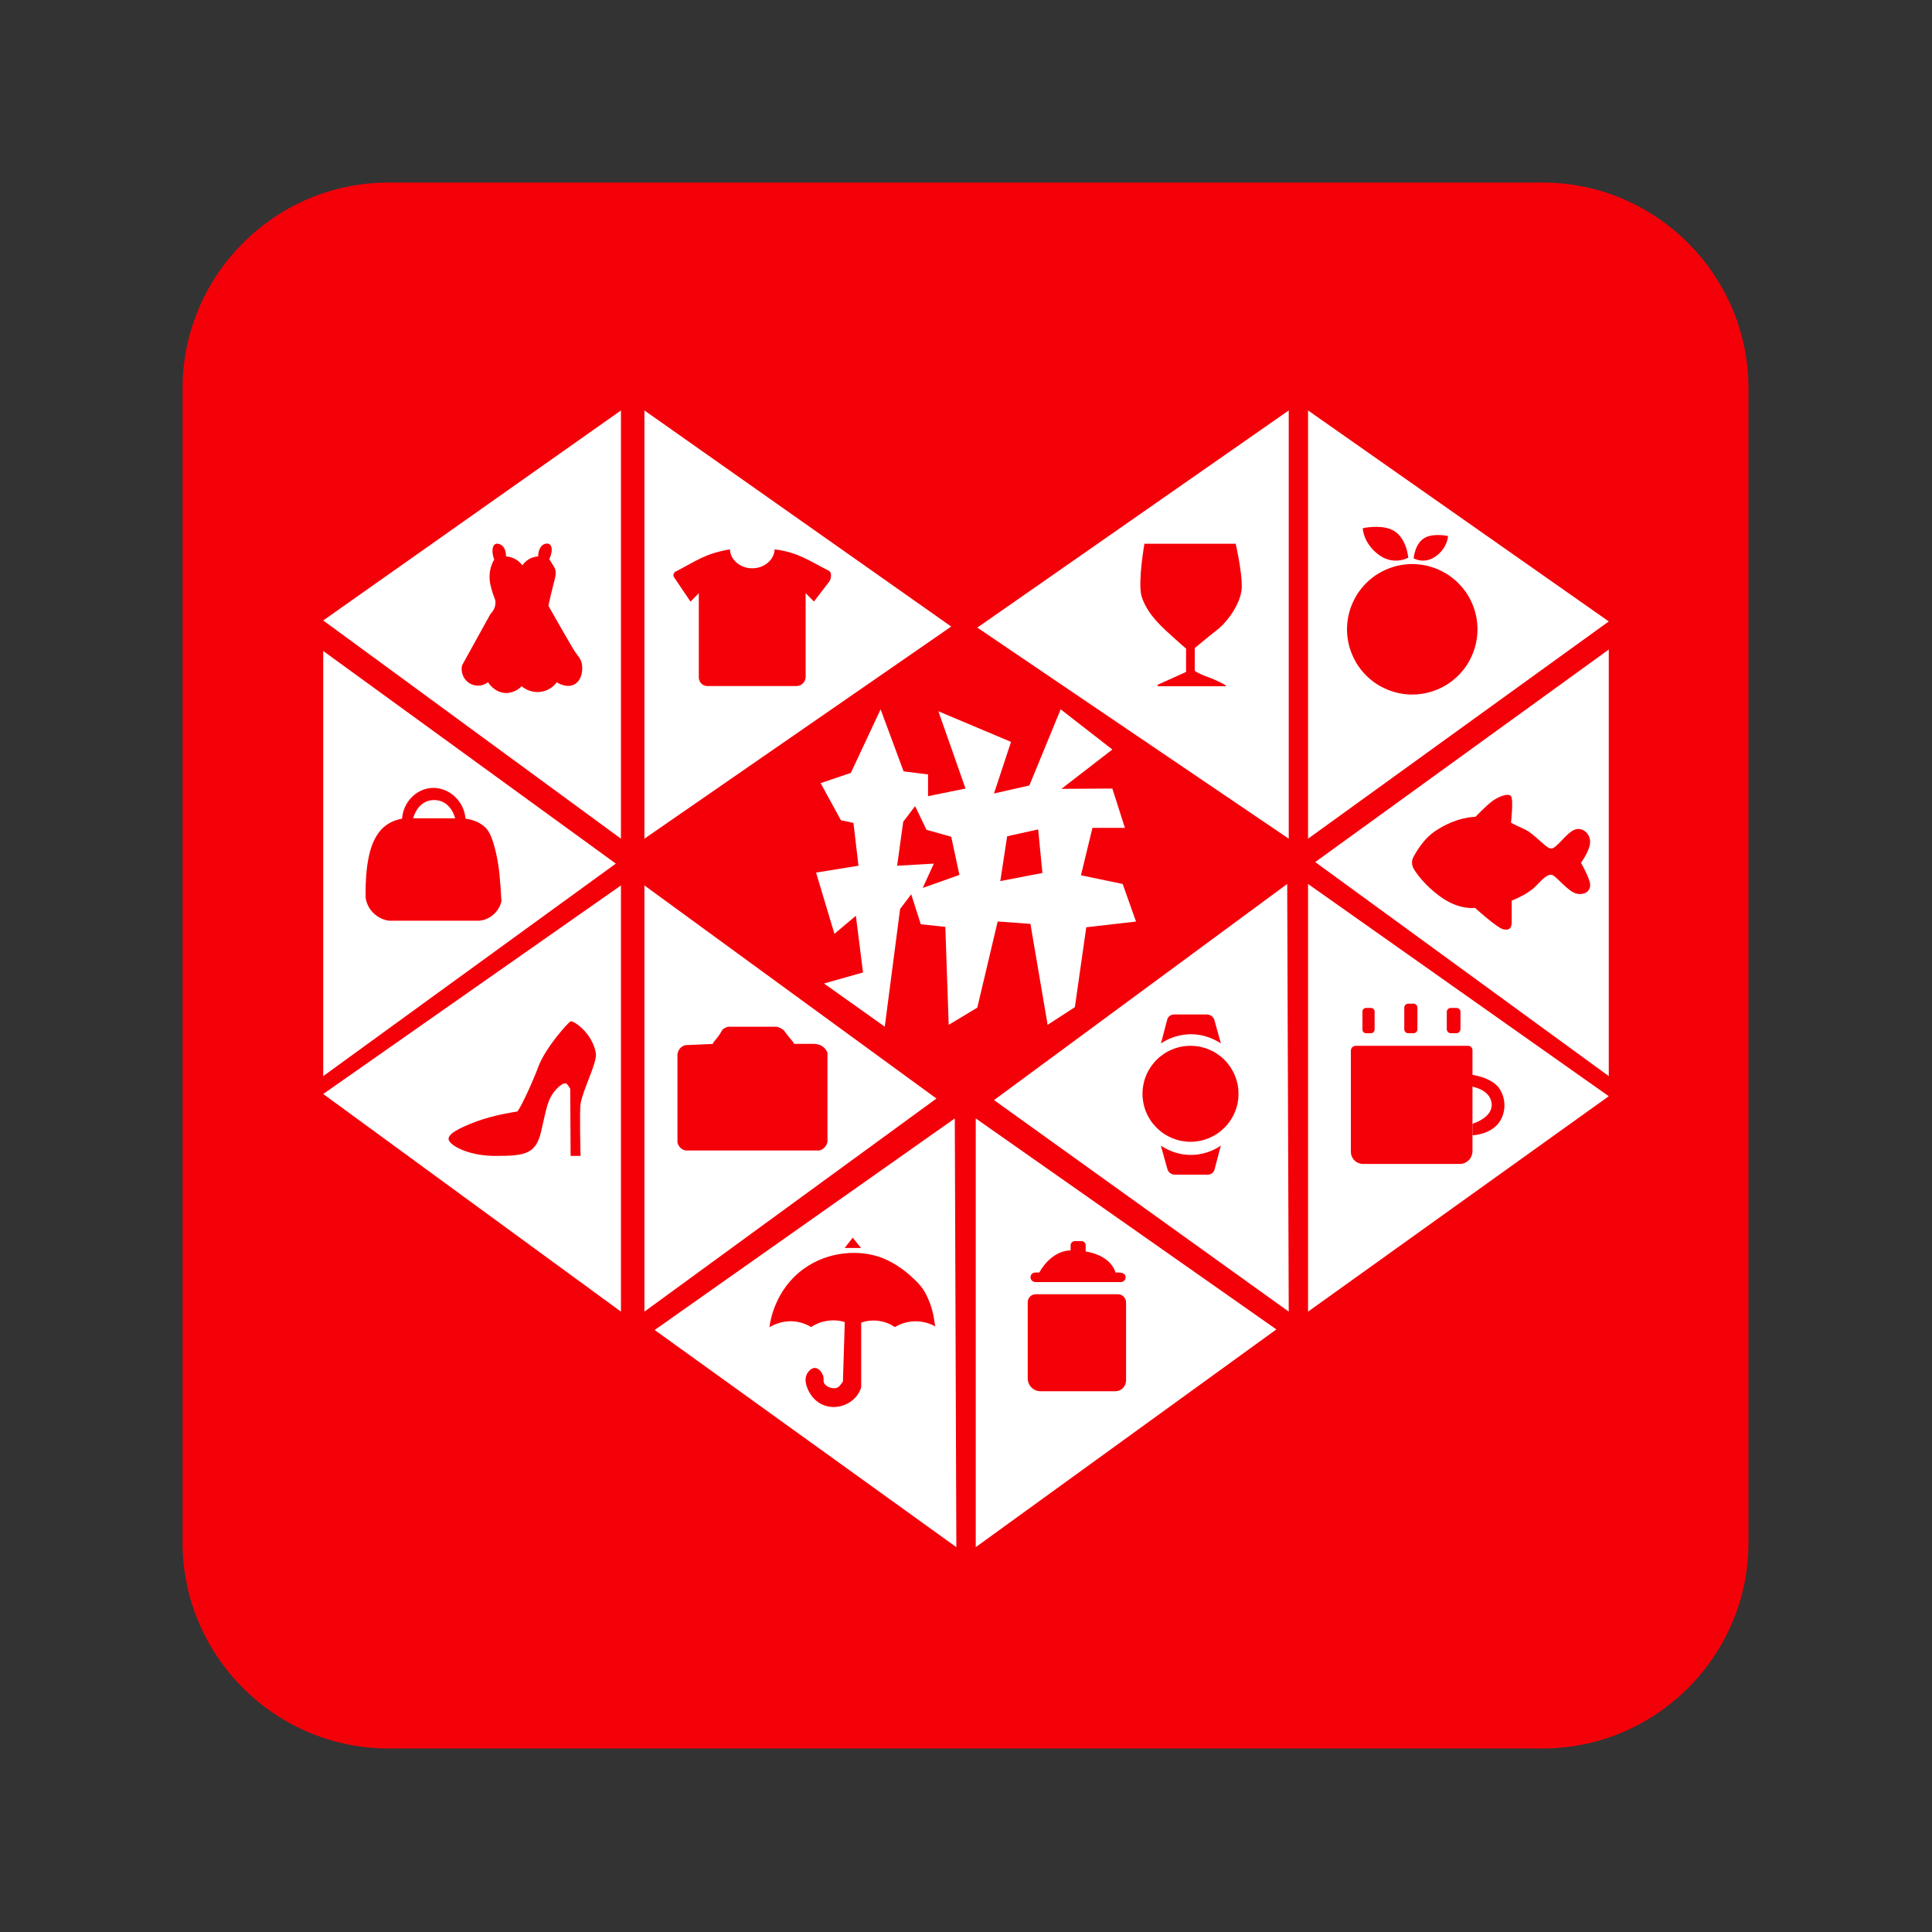 <svg viewBox="0 0 20 20" xmlns="http://www.w3.org/2000/svg" xmlns:xlink="http://www.w3.org/1999/xlink" width="20" height="20" fill="none">
	<rect x="0" y="0" width="20" height="20" fill="#333333" stroke="none"/>
	<rect id="pinduoduo1" width="20" height="20" x="0" y="0" />
	<path id="path" d="M15.97 18.1L4.02 18.1C2.849 18.1 1.89 17.142 1.89 15.97L1.89 4.02C1.89 2.848 2.848 1.89 4.02 1.89L15.971 1.89C17.142 1.89 18.1 2.848 18.1 4.02L18.1 15.971C18.1 17.142 17.142 18.1 15.97 18.1Z" fill="rgb(244,0,9)" fill-rule="nonzero" />
	<path id="path" d="M6.428 4.249L3.346 6.423L6.428 8.682L6.428 4.249ZM6.671 4.249L6.671 8.682L9.847 6.486L6.671 4.249ZM3.346 6.739L3.346 11.14L6.375 8.94L3.346 6.739ZM6.428 9.166L6.428 13.578L3.346 11.325L6.428 9.166ZM6.671 9.166L6.671 13.578L9.694 11.372L6.671 9.166ZM6.777 13.768L9.9 16.016L9.884 11.578L6.777 13.768ZM10.101 11.578L10.101 16.016L13.213 13.762L10.101 11.578ZM10.29 11.388L13.325 9.151L13.341 13.578L10.29 11.388ZM13.541 9.151L13.541 13.578L16.654 11.348L13.541 9.151ZM13.615 8.924L16.654 11.14L16.654 6.724L13.615 8.924ZM13.541 4.249L13.541 8.682L16.654 6.433L13.541 4.249ZM13.341 4.249L10.117 6.497L13.341 8.682L13.341 4.249Z" fill="rgb(255,255,255)" fill-rule="nonzero" />
	<path id="path" d="M8.019 5.687C8.014 5.796 7.912 5.883 7.787 5.883C7.662 5.883 7.561 5.796 7.556 5.687C7.293 5.731 7.197 5.814 6.994 5.917C6.988 5.92 6.983 5.924 6.979 5.93C6.975 5.935 6.973 5.941 6.972 5.948C6.971 5.955 6.971 5.961 6.974 5.968C6.976 5.974 6.979 5.98 6.984 5.985L7.148 6.228L7.234 6.141L7.234 7.013C7.234 7.062 7.274 7.102 7.323 7.102L8.244 7.102C8.297 7.102 8.34 7.059 8.34 7.006L8.34 6.14L8.426 6.227L8.58 6.026C8.605 6.001 8.614 5.925 8.581 5.909C8.384 5.809 8.259 5.716 8.019 5.687ZM5.052 7.062C5.056 7.069 5.117 7.169 5.234 7.174C5.329 7.176 5.39 7.114 5.4 7.104C5.411 7.114 5.488 7.177 5.598 7.162C5.699 7.148 5.754 7.077 5.764 7.063C5.772 7.069 5.864 7.126 5.942 7.087C6.027 7.044 6.037 6.929 6.021 6.862C6.012 6.822 5.996 6.809 5.95 6.743C5.939 6.728 5.895 6.651 5.806 6.498C5.77 6.436 5.727 6.36 5.677 6.271C5.693 6.197 5.71 6.123 5.729 6.05C5.75 5.969 5.762 5.933 5.745 5.887C5.739 5.873 5.734 5.864 5.686 5.788C5.72 5.717 5.719 5.654 5.689 5.634C5.671 5.622 5.646 5.629 5.641 5.63C5.6 5.642 5.571 5.694 5.571 5.76C5.55 5.761 5.506 5.767 5.464 5.796C5.442 5.811 5.423 5.83 5.408 5.852C5.393 5.833 5.362 5.797 5.309 5.776C5.286 5.767 5.262 5.761 5.238 5.76C5.24 5.699 5.215 5.649 5.174 5.634C5.169 5.632 5.145 5.622 5.126 5.633C5.095 5.65 5.087 5.714 5.116 5.792C5.101 5.818 5.081 5.858 5.073 5.911C5.059 5.988 5.076 6.055 5.089 6.101C5.111 6.186 5.135 6.204 5.128 6.255C5.123 6.301 5.097 6.336 5.076 6.358C4.978 6.534 4.881 6.712 4.783 6.888C4.767 6.961 4.799 7.037 4.862 7.074C4.921 7.11 4.996 7.105 5.052 7.062ZM4.162 8.475C4.174 8.307 4.302 8.174 4.455 8.158C4.63 8.139 4.803 8.279 4.819 8.475C4.869 8.481 4.951 8.499 5.019 8.561C5.049 8.589 5.091 8.639 5.134 8.826C5.17 8.984 5.178 9.117 5.191 9.329C5.186 9.352 5.169 9.412 5.112 9.464C5.054 9.518 4.989 9.528 4.966 9.531L4.024 9.531C3.999 9.527 3.925 9.513 3.862 9.448C3.806 9.392 3.791 9.327 3.786 9.302C3.784 9.265 3.771 8.883 3.882 8.681C3.899 8.65 3.929 8.594 3.993 8.546C4.056 8.499 4.122 8.482 4.162 8.475Z" fill="rgb(244,0,9)" fill-rule="nonzero" />
	<path id="path" d="M4.277 8.471L4.712 8.471C4.712 8.471 4.669 8.282 4.494 8.282C4.32 8.282 4.277 8.471 4.277 8.471Z" fill="rgb(255,255,255)" fill-rule="nonzero" />
	<path id="path" d="M5.907 11.966L6.01 11.966C6.01 11.966 5.998 11.5 6.01 11.427C6.037 11.269 6.185 10.999 6.168 10.901C6.132 10.692 5.934 10.561 5.907 10.573C5.88 10.585 5.646 10.847 5.574 11.04C5.502 11.233 5.372 11.503 5.353 11.507C5.333 11.51 5.123 11.539 4.933 11.609C4.758 11.675 4.616 11.744 4.648 11.807C4.68 11.871 4.866 11.966 5.127 11.966C5.44 11.966 5.547 11.946 5.602 11.712C5.657 11.483 5.663 11.375 5.765 11.269C5.772 11.261 5.83 11.202 5.864 11.217C5.864 11.217 5.871 11.221 5.903 11.269L5.907 11.966ZM7.098 11.91L8.479 11.91C8.491 11.907 8.509 11.902 8.527 11.887C8.556 11.862 8.564 11.83 8.566 11.82L8.566 10.897C8.561 10.884 8.549 10.862 8.527 10.842C8.491 10.811 8.449 10.807 8.435 10.806L8.221 10.806C8.207 10.775 8.181 10.759 8.122 10.676C8.1 10.646 8.066 10.638 8.043 10.629L7.533 10.629C7.515 10.638 7.486 10.645 7.473 10.668C7.43 10.751 7.39 10.773 7.378 10.807C7.285 10.811 7.19 10.815 7.097 10.819C7.087 10.821 7.065 10.828 7.045 10.847C7.019 10.873 7.014 10.905 7.013 10.914L7.013 11.827C7.015 11.838 7.024 11.865 7.049 11.887C7.069 11.903 7.088 11.908 7.098 11.91ZM8.827 12.813L8.744 12.919L8.914 12.919L8.827 12.813ZM7.965 13.739C7.973 13.678 8.022 13.352 8.317 13.137C8.578 12.947 8.909 12.933 9.14 13.025C9.287 13.083 9.403 13.187 9.422 13.204C9.49 13.266 9.549 13.319 9.592 13.41C9.695 13.624 9.661 13.738 9.695 13.738C9.662 13.718 9.579 13.675 9.466 13.678C9.369 13.681 9.297 13.718 9.264 13.738C9.233 13.717 9.165 13.677 9.07 13.671C9.017 13.667 8.965 13.674 8.915 13.691L8.915 14.363C8.906 14.391 8.887 14.434 8.85 14.472C8.778 14.547 8.66 14.587 8.547 14.553C8.396 14.507 8.337 14.35 8.339 14.28C8.34 14.248 8.354 14.222 8.354 14.222C8.358 14.216 8.389 14.159 8.437 14.161C8.48 14.163 8.51 14.211 8.52 14.24C8.534 14.279 8.517 14.293 8.532 14.319C8.557 14.365 8.638 14.386 8.678 14.359C8.699 14.345 8.741 14.279 8.726 14.3L8.745 13.686C8.71 13.675 8.643 13.66 8.56 13.674C8.501 13.683 8.447 13.704 8.397 13.737C8.365 13.718 8.287 13.677 8.18 13.677C8.073 13.68 7.998 13.72 7.965 13.739ZM10.639 13.48L10.639 14.27C10.639 14.342 10.698 14.402 10.771 14.402L11.546 14.402C11.607 14.402 11.657 14.352 11.657 14.29L11.657 13.483C11.657 13.437 11.62 13.398 11.572 13.398L10.72 13.398C10.676 13.398 10.639 13.435 10.639 13.48ZM10.719 13.272L11.601 13.272C11.626 13.272 11.649 13.254 11.652 13.23C11.655 13.203 11.643 13.173 11.575 13.173L10.719 13.173C10.691 13.173 10.668 13.194 10.668 13.222C10.667 13.249 10.691 13.272 10.719 13.272ZM10.759 13.173C10.759 13.173 10.873 12.944 11.091 12.944C11.503 12.943 11.547 13.173 11.547 13.173L10.759 13.173Z" fill="rgb(244,0,9)" fill-rule="nonzero" />
	<path id="path" d="M11.195 13.021L11.127 13.021C11.115 13.021 11.104 13.017 11.096 13.008C11.087 13 11.083 12.99 11.083 12.978L11.083 12.891C11.083 12.867 11.102 12.848 11.127 12.848L11.195 12.848C11.219 12.848 11.239 12.867 11.239 12.891L11.239 12.978C11.239 12.99 11.235 13 11.226 13.008C11.218 13.017 11.207 13.021 11.195 13.021ZM12.018 10.802C12.06 10.773 12.16 10.715 12.299 10.707C12.472 10.698 12.598 10.774 12.639 10.802L12.572 10.562C12.563 10.526 12.53 10.502 12.493 10.502L12.153 10.502C12.12 10.502 12.09 10.524 12.083 10.555L12.018 10.802ZM12.638 11.859C12.596 11.889 12.496 11.947 12.357 11.955C12.184 11.964 12.058 11.888 12.017 11.859L12.084 12.1C12.093 12.136 12.126 12.16 12.163 12.16L12.503 12.16C12.536 12.16 12.566 12.138 12.573 12.106L12.638 11.859Z" fill="rgb(244,0,9)" fill-rule="nonzero" />
	<path id="path" d="M11.827 11.323C11.827 11.355 11.83 11.388 11.837 11.42C11.843 11.452 11.852 11.483 11.865 11.513C11.877 11.543 11.893 11.572 11.911 11.599C11.929 11.626 11.95 11.651 11.973 11.674C11.996 11.697 12.021 11.718 12.048 11.736C12.075 11.754 12.104 11.769 12.134 11.782C12.164 11.794 12.195 11.804 12.227 11.81C12.259 11.816 12.291 11.82 12.324 11.82C12.357 11.82 12.389 11.816 12.421 11.81C12.453 11.804 12.484 11.794 12.514 11.782C12.544 11.769 12.573 11.754 12.6 11.736C12.627 11.718 12.652 11.697 12.675 11.674C12.699 11.651 12.719 11.626 12.737 11.599C12.755 11.572 12.771 11.543 12.783 11.513C12.796 11.483 12.805 11.452 12.812 11.42C12.818 11.388 12.821 11.355 12.821 11.323C12.821 11.29 12.818 11.258 12.812 11.226C12.805 11.194 12.796 11.163 12.783 11.133C12.771 11.102 12.755 11.074 12.737 11.047C12.719 11.02 12.699 10.994 12.675 10.971C12.652 10.948 12.627 10.928 12.6 10.91C12.573 10.891 12.544 10.876 12.514 10.864C12.484 10.851 12.453 10.842 12.421 10.835C12.389 10.829 12.357 10.826 12.324 10.826C12.291 10.826 12.259 10.829 12.227 10.835C12.195 10.842 12.164 10.851 12.134 10.864C12.104 10.876 12.075 10.891 12.048 10.91C12.021 10.928 11.996 10.948 11.973 10.971C11.95 10.994 11.929 11.02 11.911 11.047C11.893 11.074 11.877 11.102 11.865 11.133C11.852 11.163 11.843 11.194 11.837 11.226C11.83 11.258 11.827 11.29 11.827 11.323ZM14.192 10.696L14.141 10.696C14.131 10.696 14.122 10.692 14.115 10.685C14.107 10.677 14.104 10.668 14.104 10.658L14.104 10.472C14.104 10.462 14.107 10.453 14.115 10.445C14.122 10.438 14.131 10.434 14.141 10.434L14.192 10.434C14.203 10.434 14.211 10.438 14.219 10.445C14.226 10.453 14.23 10.462 14.23 10.472L14.23 10.658C14.23 10.668 14.226 10.677 14.219 10.685C14.211 10.692 14.203 10.696 14.192 10.696ZM14.633 10.696L14.578 10.696C14.556 10.696 14.537 10.678 14.537 10.655L14.537 10.431C14.537 10.409 14.555 10.39 14.578 10.39L14.633 10.39C14.654 10.39 14.673 10.408 14.673 10.431L14.673 10.655C14.673 10.678 14.654 10.696 14.633 10.696ZM15.077 10.696L15.019 10.696C15.007 10.696 14.997 10.692 14.989 10.683C14.981 10.675 14.977 10.665 14.977 10.653L14.977 10.476C14.977 10.464 14.981 10.454 14.989 10.446C14.997 10.438 15.007 10.434 15.019 10.434L15.077 10.434C15.088 10.434 15.098 10.438 15.107 10.446C15.115 10.454 15.119 10.464 15.119 10.476L15.119 10.653C15.118 10.677 15.099 10.696 15.077 10.696ZM15.112 12.049L14.111 12.049C14.094 12.049 14.078 12.046 14.062 12.039C14.047 12.033 14.033 12.024 14.021 12.012C14.009 12 14 11.986 13.993 11.97C13.987 11.955 13.984 11.938 13.984 11.922L13.984 10.877C13.984 10.863 13.989 10.851 13.999 10.841C14.009 10.831 14.021 10.826 14.035 10.826L15.197 10.826C15.209 10.826 15.22 10.83 15.229 10.839C15.238 10.848 15.243 10.859 15.243 10.872L15.243 11.918C15.243 11.935 15.239 11.952 15.233 11.968C15.226 11.984 15.217 11.998 15.204 12.011C15.192 12.023 15.178 12.032 15.162 12.039C15.146 12.046 15.129 12.049 15.112 12.049Z" fill="rgb(244,0,9)" fill-rule="nonzero" />
	<path id="path" d="M15.219 11.123C15.219 11.123 15.45 11.148 15.528 11.278C15.614 11.422 15.57 11.591 15.472 11.669C15.369 11.752 15.243 11.752 15.243 11.752L15.243 11.633C15.243 11.633 15.461 11.57 15.441 11.419C15.421 11.268 15.219 11.245 15.219 11.245L15.219 11.123ZM14.633 8.869C14.611 8.908 14.612 8.955 14.635 8.994C14.687 9.084 14.805 9.213 14.941 9.303C15.122 9.422 15.269 9.398 15.269 9.398C15.269 9.398 15.495 9.604 15.562 9.62C15.63 9.636 15.649 9.6 15.649 9.544L15.649 9.323C15.649 9.323 15.808 9.263 15.891 9.18C15.974 9.097 16.021 9.042 16.069 9.058C16.117 9.074 16.235 9.236 16.326 9.252C16.418 9.268 16.485 9.212 16.453 9.117C16.421 9.022 16.366 8.932 16.366 8.932C16.366 8.932 16.461 8.804 16.461 8.714C16.461 8.622 16.37 8.551 16.287 8.595C16.204 8.638 16.112 8.784 16.058 8.784C16.003 8.784 15.888 8.632 15.777 8.582C15.665 8.532 15.642 8.516 15.642 8.516C15.642 8.516 15.669 8.278 15.642 8.242C15.614 8.206 15.512 8.246 15.447 8.294C15.383 8.342 15.273 8.456 15.273 8.456C15.273 8.456 15.075 8.452 14.846 8.611C14.745 8.681 14.672 8.798 14.633 8.869ZM13.944 6.515C13.944 6.559 13.949 6.603 13.957 6.646C13.966 6.69 13.979 6.732 13.996 6.773C14.013 6.814 14.034 6.853 14.058 6.89C14.083 6.927 14.111 6.961 14.142 6.992C14.173 7.023 14.207 7.051 14.244 7.076C14.281 7.101 14.32 7.121 14.361 7.138C14.402 7.155 14.444 7.168 14.488 7.177C14.531 7.185 14.575 7.19 14.62 7.19C14.664 7.19 14.708 7.185 14.751 7.177C14.795 7.168 14.837 7.155 14.878 7.138C14.919 7.121 14.958 7.101 14.995 7.076C15.031 7.051 15.066 7.023 15.097 6.992C15.128 6.961 15.156 6.927 15.181 6.89C15.206 6.853 15.226 6.814 15.243 6.773C15.26 6.732 15.273 6.69 15.282 6.646C15.29 6.603 15.295 6.559 15.295 6.515C15.295 6.47 15.29 6.426 15.282 6.383C15.273 6.339 15.26 6.297 15.243 6.256C15.226 6.215 15.206 6.176 15.181 6.139C15.156 6.103 15.128 6.068 15.097 6.037C15.066 6.006 15.031 5.978 14.995 5.953C14.958 5.929 14.919 5.908 14.878 5.891C14.837 5.874 14.795 5.861 14.751 5.852C14.708 5.844 14.664 5.839 14.62 5.839C14.575 5.839 14.531 5.844 14.488 5.852C14.444 5.861 14.402 5.874 14.361 5.891C14.32 5.908 14.281 5.929 14.244 5.953C14.207 5.978 14.173 6.006 14.142 6.037C14.111 6.068 14.083 6.103 14.058 6.139C14.034 6.176 14.013 6.215 13.996 6.256C13.979 6.297 13.966 6.339 13.957 6.383C13.949 6.426 13.944 6.47 13.944 6.515Z" fill="rgb(244,0,9)" fill-rule="nonzero" />
	<path id="path" d="M14.107 5.468C14.107 5.468 14.276 5.429 14.4 5.48C14.562 5.547 14.578 5.773 14.578 5.773C14.578 5.773 14.428 5.86 14.27 5.741C14.111 5.622 14.107 5.468 14.107 5.468ZM14.99 5.549C14.99 5.549 14.862 5.52 14.768 5.558C14.646 5.609 14.634 5.78 14.634 5.78C14.634 5.78 14.748 5.846 14.867 5.756C14.987 5.667 14.99 5.549 14.99 5.549ZM11.991 7.104L12.684 7.104C12.69 7.104 12.693 7.096 12.687 7.093C12.657 7.076 12.591 7.041 12.511 7.011C12.4 6.972 12.368 6.944 12.368 6.944L12.368 6.709C12.368 6.709 12.511 6.589 12.606 6.515C12.701 6.442 12.855 6.24 12.855 6.07C12.855 5.901 12.792 5.629 12.792 5.629L11.847 5.629C11.847 5.629 11.78 6.006 11.815 6.165C11.874 6.366 12.053 6.512 12.143 6.595C12.234 6.678 12.278 6.714 12.278 6.714L12.278 6.956L11.988 7.087C11.979 7.091 11.982 7.104 11.991 7.104Z" fill="rgb(244,0,9)" fill-rule="nonzero" />
	<path id="path" d="M8.808 8.001L9.116 7.343L9.354 7.985L9.607 8.017L9.607 8.242L9.995 8.163L9.714 7.363L10.466 7.68L10.29 8.214L10.656 8.131L10.98 7.343L11.515 7.759L10.988 8.166L11.515 8.163L11.645 8.57L11.309 8.57L11.19 9.061L11.622 9.151L11.76 9.54L11.245 9.599L11.127 10.426L10.845 10.609L10.667 9.564L10.328 9.539L10.117 10.431L9.821 10.609L9.786 9.595L9.532 9.568L9.433 9.258L9.318 9.409L9.159 10.628L8.53 10.181L8.934 10.067L8.86 9.48L8.638 9.667L8.448 9.033L8.887 8.962L8.835 8.519L8.705 8.491L8.495 8.107L8.808 8.001Z" fill="rgb(255,255,255)" fill-rule="nonzero" />
	<path id="path" d="M9.473 8.345L9.35 8.507L9.287 8.962L9.667 8.94L9.552 9.192L9.932 9.057L9.847 8.662L9.591 8.59L9.473 8.345ZM10.426 8.657L10.747 8.586L10.791 9.037L10.355 9.121L10.426 8.657Z" fill="rgb(244,0,9)" fill-rule="nonzero" />
</svg>
